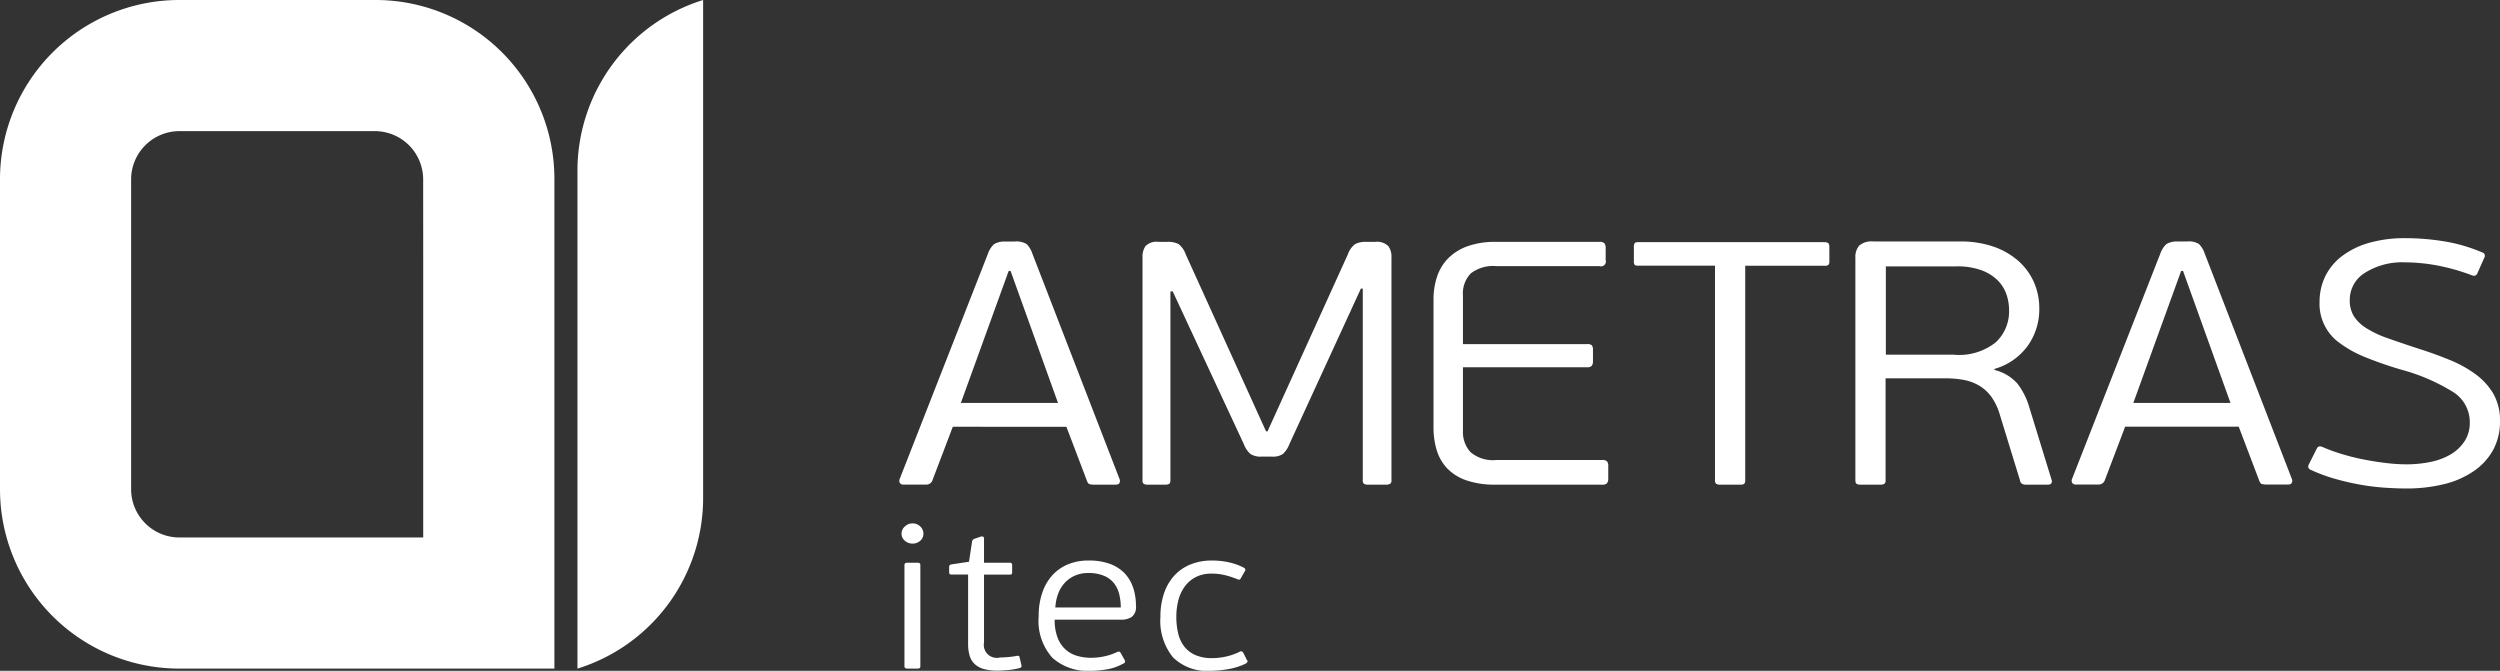 <svg xmlns="http://www.w3.org/2000/svg" width="150" height="40.248" viewBox="0 0 150 40.248">
  <rect x="0" y="0" width="150" height="40.248" fill="#333333" stroke="none"/>
  <path d="M34.648,10.34V40.117a10.716,10.716,0,0,0,7.539-10.338V0A10.72,10.72,0,0,0,34.648,10.34ZM22.533,0H10.73A10.762,10.762,0,0,0,0,10.73V29.389A10.761,10.761,0,0,0,10.73,40.116H33.264V10.73A10.728,10.728,0,0,0,22.533,0Zm2.86,15.609V32.249H10.73a2.9,2.9,0,0,1-2.863-2.86V10.73A2.9,2.9,0,0,1,10.73,7.868h11.8a2.9,2.9,0,0,1,2.86,2.862Zm38.592,10,1.216,3.2c.046.139.1.218.172.239a1.028,1.028,0,0,0,.287.031h1.285c.122,0,.2-.038.229-.114a.267.267,0,0,0,0-.218L61.943,15.219a1.44,1.44,0,0,0-.344-.572,1.155,1.155,0,0,0-.711-.156h-.6a1.23,1.23,0,0,0-.643.156,1.4,1.4,0,0,0-.367.572l-5.3,13.528a.266.266,0,0,0,.012.228.249.249,0,0,0,.241.1h1.308a.39.39,0,0,0,.413-.27l1.216-3.2ZM60.52,16.258h.115l2.845,7.917H57.652ZM96.129,27.6H89.773a2.058,2.058,0,0,1-1.548-.478,1.782,1.782,0,0,1-.448-1.268V22.035h7.457a.329.329,0,0,0,.276-.094.437.437,0,0,0,.068-.26V21a.425.425,0,0,0-.068-.281.387.387,0,0,0-.276-.073H87.777V17.733a1.728,1.728,0,0,1,.471-1.33,2.2,2.2,0,0,1,1.525-.436h6.2a.287.287,0,0,0,.367-.354v-.727a.481.481,0,0,0-.068-.281.363.363,0,0,0-.3-.093H89.751a4.858,4.858,0,0,0-1.721.27,3.082,3.082,0,0,0-1.159.738,2.858,2.858,0,0,0-.654,1.1,4.326,4.326,0,0,0-.206,1.341V25.65a4.7,4.7,0,0,0,.183,1.331,2.763,2.763,0,0,0,.608,1.09,2.876,2.876,0,0,0,1.147.738,5.191,5.191,0,0,0,1.8.27h6.378a.361.361,0,0,0,.3-.093.471.471,0,0,0,.069-.281v-.727a.467.467,0,0,0-.069-.291A.389.389,0,0,0,96.129,27.6Zm24.928-4.572a2.7,2.7,0,0,0-1.388-.831v-.063a3.721,3.721,0,0,0,2-1.392,3.77,3.77,0,0,0,.688-2.223,3.886,3.886,0,0,0-.332-1.611,3.713,3.713,0,0,0-.953-1.278,4.466,4.466,0,0,0-1.491-.842,6.043,6.043,0,0,0-1.973-.3H112.4a1.133,1.133,0,0,0-.849.25,1.041,1.041,0,0,0-.228.727V28.809c0,.111.022.184.069.218a.432.432,0,0,0,.251.052h1.171a.438.438,0,0,0,.252-.052.263.263,0,0,0,.069-.218V22.7h3.6a5.964,5.964,0,0,1,1.079.093,2.877,2.877,0,0,1,.917.333,2.45,2.45,0,0,1,.723.644,3.479,3.479,0,0,1,.517,1.049l1.238,4.032a.249.249,0,0,0,.161.2.781.781,0,0,0,.206.031h1.263c.137,0,.221-.034.252-.1a.249.249,0,0,0,0-.207l-1.354-4.406A4.21,4.21,0,0,0,121.057,23.032Zm-3.8-1.746h-4.106v-5.3H117.4a4.215,4.215,0,0,1,1.446.219,2.744,2.744,0,0,1,.975.582,2.178,2.178,0,0,1,.551.841,2.881,2.881,0,0,1,.172.977,2.539,2.539,0,0,1-.791,1.932A3.532,3.532,0,0,1,117.259,21.286Zm-7.8-6.753H98.308c-.122,0-.2.021-.229.062a.406.406,0,0,0-.046.229v.852a.35.35,0,0,0,.046.218c.03.035.107.052.229.052H102.9V28.809a.263.263,0,0,0,.069.218.438.438,0,0,0,.252.052h1.216a.332.332,0,0,0,.218-.052.3.3,0,0,0,.058-.218V15.946h4.749a.383.383,0,0,0,.241-.052.3.3,0,0,0,.058-.218v-.852a.345.345,0,0,0-.058-.229A.339.339,0,0,0,109.459,14.533Zm22.485.114a1.156,1.156,0,0,0-.712-.156h-.6a1.23,1.23,0,0,0-.643.156,1.391,1.391,0,0,0-.367.572l-5.3,13.528a.259.259,0,0,0,.012.228.249.249,0,0,0,.241.1h1.307a.39.39,0,0,0,.413-.27l1.216-3.2h6.815l1.216,3.2c.046.139.1.218.172.239a1.028,1.028,0,0,0,.287.031h1.285c.122,0,.2-.038.229-.114a.275.275,0,0,0,0-.218l-5.231-13.528A1.451,1.451,0,0,0,131.944,14.647ZM128,24.175l2.868-7.917h.115l2.845,7.917Zm21.614-.53a3.921,3.921,0,0,0-1.057-1.174,7.173,7.173,0,0,0-1.57-.873q-.909-.373-1.962-.706-1.011-.333-1.767-.6a6.245,6.245,0,0,1-1.262-.592,2.417,2.417,0,0,1-.757-.717,1.781,1.781,0,0,1-.253-.977,1.9,1.9,0,0,1,.919-1.642,4.163,4.163,0,0,1,2.385-.623,10.85,10.85,0,0,1,1.893.177,12.507,12.507,0,0,1,2.168.613.218.218,0,0,0,.276-.1l.436-.977a.21.21,0,0,0-.138-.312,9.845,9.845,0,0,0-2.295-.665,14.592,14.592,0,0,0-2.293-.187,7.771,7.771,0,0,0-2.192.281,4.9,4.9,0,0,0-1.617.79,3.378,3.378,0,0,0-1.01,1.215,3.458,3.458,0,0,0-.344,1.538,2.877,2.877,0,0,0,1.2,2.463,6.837,6.837,0,0,0,1.537.852,22.657,22.657,0,0,0,2.192.758,11.681,11.681,0,0,1,3.063,1.32,2.133,2.133,0,0,1,1.021,1.839,2.021,2.021,0,0,1-.31,1.122,2.506,2.506,0,0,1-.827.79,3.866,3.866,0,0,1-1.216.457,7.126,7.126,0,0,1-1.456.145,10.274,10.274,0,0,1-1.159-.072q-.631-.073-1.3-.2a13.133,13.133,0,0,1-1.331-.322,10.536,10.536,0,0,1-1.239-.447c-.168-.069-.282-.034-.344.1l-.459.914c-.091.167-.061.285.092.354a9.8,9.8,0,0,0,1.422.53,15.372,15.372,0,0,0,1.5.353,13.921,13.921,0,0,0,1.469.187q.723.051,1.319.052a9.412,9.412,0,0,0,2.294-.26,5.378,5.378,0,0,0,1.778-.779A3.722,3.722,0,0,0,149.587,27,3.554,3.554,0,0,0,150,25.256,3.179,3.179,0,0,0,149.611,23.645ZM82.5,14.512h-.527a1.331,1.331,0,0,0-.666.135,1.287,1.287,0,0,0-.435.613L76.053,25.879h-.091L71.143,15.26a1.34,1.34,0,0,0-.424-.613,1.322,1.322,0,0,0-.677-.135h-.528a.937.937,0,0,0-.78.249,1.1,1.1,0,0,0-.183.665V28.809a.267.267,0,0,0,.067.218.43.43,0,0,0,.249.052h1.042a.425.425,0,0,0,.248-.052c.046-.034.068-.107.068-.218V17.484h.138l4.276,9.185a1.441,1.441,0,0,0,.391.571,1.12,1.12,0,0,0,.667.156h.621a1.066,1.066,0,0,0,.655-.156,1.526,1.526,0,0,0,.38-.571l4.3-9.352h.114V28.809a.263.263,0,0,0,.069.218.438.438,0,0,0,.252.052h1.079a.447.447,0,0,0,.241-.052.244.244,0,0,0,.08-.218V15.426a1.052,1.052,0,0,0-.195-.665A.977.977,0,0,0,82.5,14.512ZM54.75,31.405a.648.648,0,0,0-.457.182.568.568,0,0,0-.2.435.534.534,0,0,0,.2.423.678.678,0,0,0,.457.17.67.67,0,0,0,.465-.17.541.541,0,0,0,.19-.423.576.576,0,0,0-.19-.435A.64.64,0,0,0,54.75,31.405Zm6.424,8.033a.122.122,0,0,0-.039-.078.224.224,0,0,0-.13-.007,4.837,4.837,0,0,1-.55.073c-.2.016-.353.024-.458.024a.779.779,0,0,1-.956-.9V34.477h1.532c.069,0,.112-.011.13-.035a.186.186,0,0,0,.026-.11v-.41a.217.217,0,0,0-.026-.116c-.018-.028-.061-.042-.13-.042H59.041V32.325c0-.113-.06-.158-.18-.134l-.348.121a.422.422,0,0,0-.142.073.243.243,0,0,0-.052.145l-.18,1.174-1.034.157a.219.219,0,0,0-.13.061.2.2,0,0,0-.026.12v.29a.186.186,0,0,0,.026.1c.017.029.06.042.13.042h.981v4.15a2.509,2.509,0,0,0,.091.714,1.127,1.127,0,0,0,.3.5,1.264,1.264,0,0,0,.544.3,3.056,3.056,0,0,0,.834.1q.185,0,.576-.03a4.266,4.266,0,0,0,.759-.127c.061-.024.094-.05.1-.079a.271.271,0,0,0-.007-.1ZM74.6,39.172a.243.243,0,0,0-.084-.085.187.187,0,0,0-.151.024,3.419,3.419,0,0,1-.739.267,3.744,3.744,0,0,1-.9.109,2.413,2.413,0,0,1-1.027-.194,1.73,1.73,0,0,1-.662-.527,2.069,2.069,0,0,1-.352-.786,4.3,4.3,0,0,1-.105-.973,3.945,3.945,0,0,1,.118-.975,2.417,2.417,0,0,1,.379-.829,1.9,1.9,0,0,1,.661-.574,2.06,2.06,0,0,1,.975-.212,3.288,3.288,0,0,1,.818.1,5.669,5.669,0,0,1,.7.23c.07.032.12.04.151.024a.167.167,0,0,0,.072-.085l.235-.411c.062-.089.039-.161-.066-.218a3.71,3.71,0,0,0-.928-.326,4.829,4.829,0,0,0-.981-.1,3.385,3.385,0,0,0-1.283.235,2.693,2.693,0,0,0-.974.672,3.009,3.009,0,0,0-.615,1.059,4.291,4.291,0,0,0-.216,1.41,3.465,3.465,0,0,0,.752,2.431,2.878,2.878,0,0,0,2.218.81,6.434,6.434,0,0,0,1.1-.1,3.943,3.943,0,0,0,1.06-.338.329.329,0,0,0,.092-.1c.016-.032,0-.073-.04-.121ZM55.039,33.764H54.45a.247.247,0,0,0-.138.031c-.03.019-.045.062-.045.127v6.036a.144.144,0,0,0,.045.127.256.256,0,0,0,.138.031h.589a.243.243,0,0,0,.143-.031.156.156,0,0,0,.039-.127V33.922c0-.065-.013-.108-.039-.127A.236.236,0,0,0,55.039,33.764Zm12.435.629a2.343,2.343,0,0,0-.883-.562,3.67,3.67,0,0,0-1.283-.2,3.188,3.188,0,0,0-1.2.218,2.618,2.618,0,0,0-.942.641,2.945,2.945,0,0,0-.621,1.047,4.232,4.232,0,0,0-.223,1.433,3.309,3.309,0,0,0,.824,2.5,3.156,3.156,0,0,0,2.263.78,5.924,5.924,0,0,0,1.021-.092,3.053,3.053,0,0,0,.981-.35c.1-.041.118-.111.066-.208l-.236-.426c-.043-.081-.117-.1-.223-.049a3.213,3.213,0,0,1-.7.242,3.663,3.663,0,0,1-.845.1,2.991,2.991,0,0,1-.861-.12,1.767,1.767,0,0,1-.695-.391,1.865,1.865,0,0,1-.467-.711,2.956,2.956,0,0,1-.17-1.064h4a1.136,1.136,0,0,0,.623-.164.745.745,0,0,0,.254-.671,3.348,3.348,0,0,0-.17-1.089A2.347,2.347,0,0,0,67.474,34.393ZM63.32,36.449a2.809,2.809,0,0,1,.163-.81,2.032,2.032,0,0,1,.388-.653,1.821,1.821,0,0,1,.61-.442,1.966,1.966,0,0,1,.821-.163,2.328,2.328,0,0,1,.945.17,1.486,1.486,0,0,1,.6.453,1.786,1.786,0,0,1,.309.66,3.291,3.291,0,0,1,.091.785Z" fill="#fff"/>
</svg>
